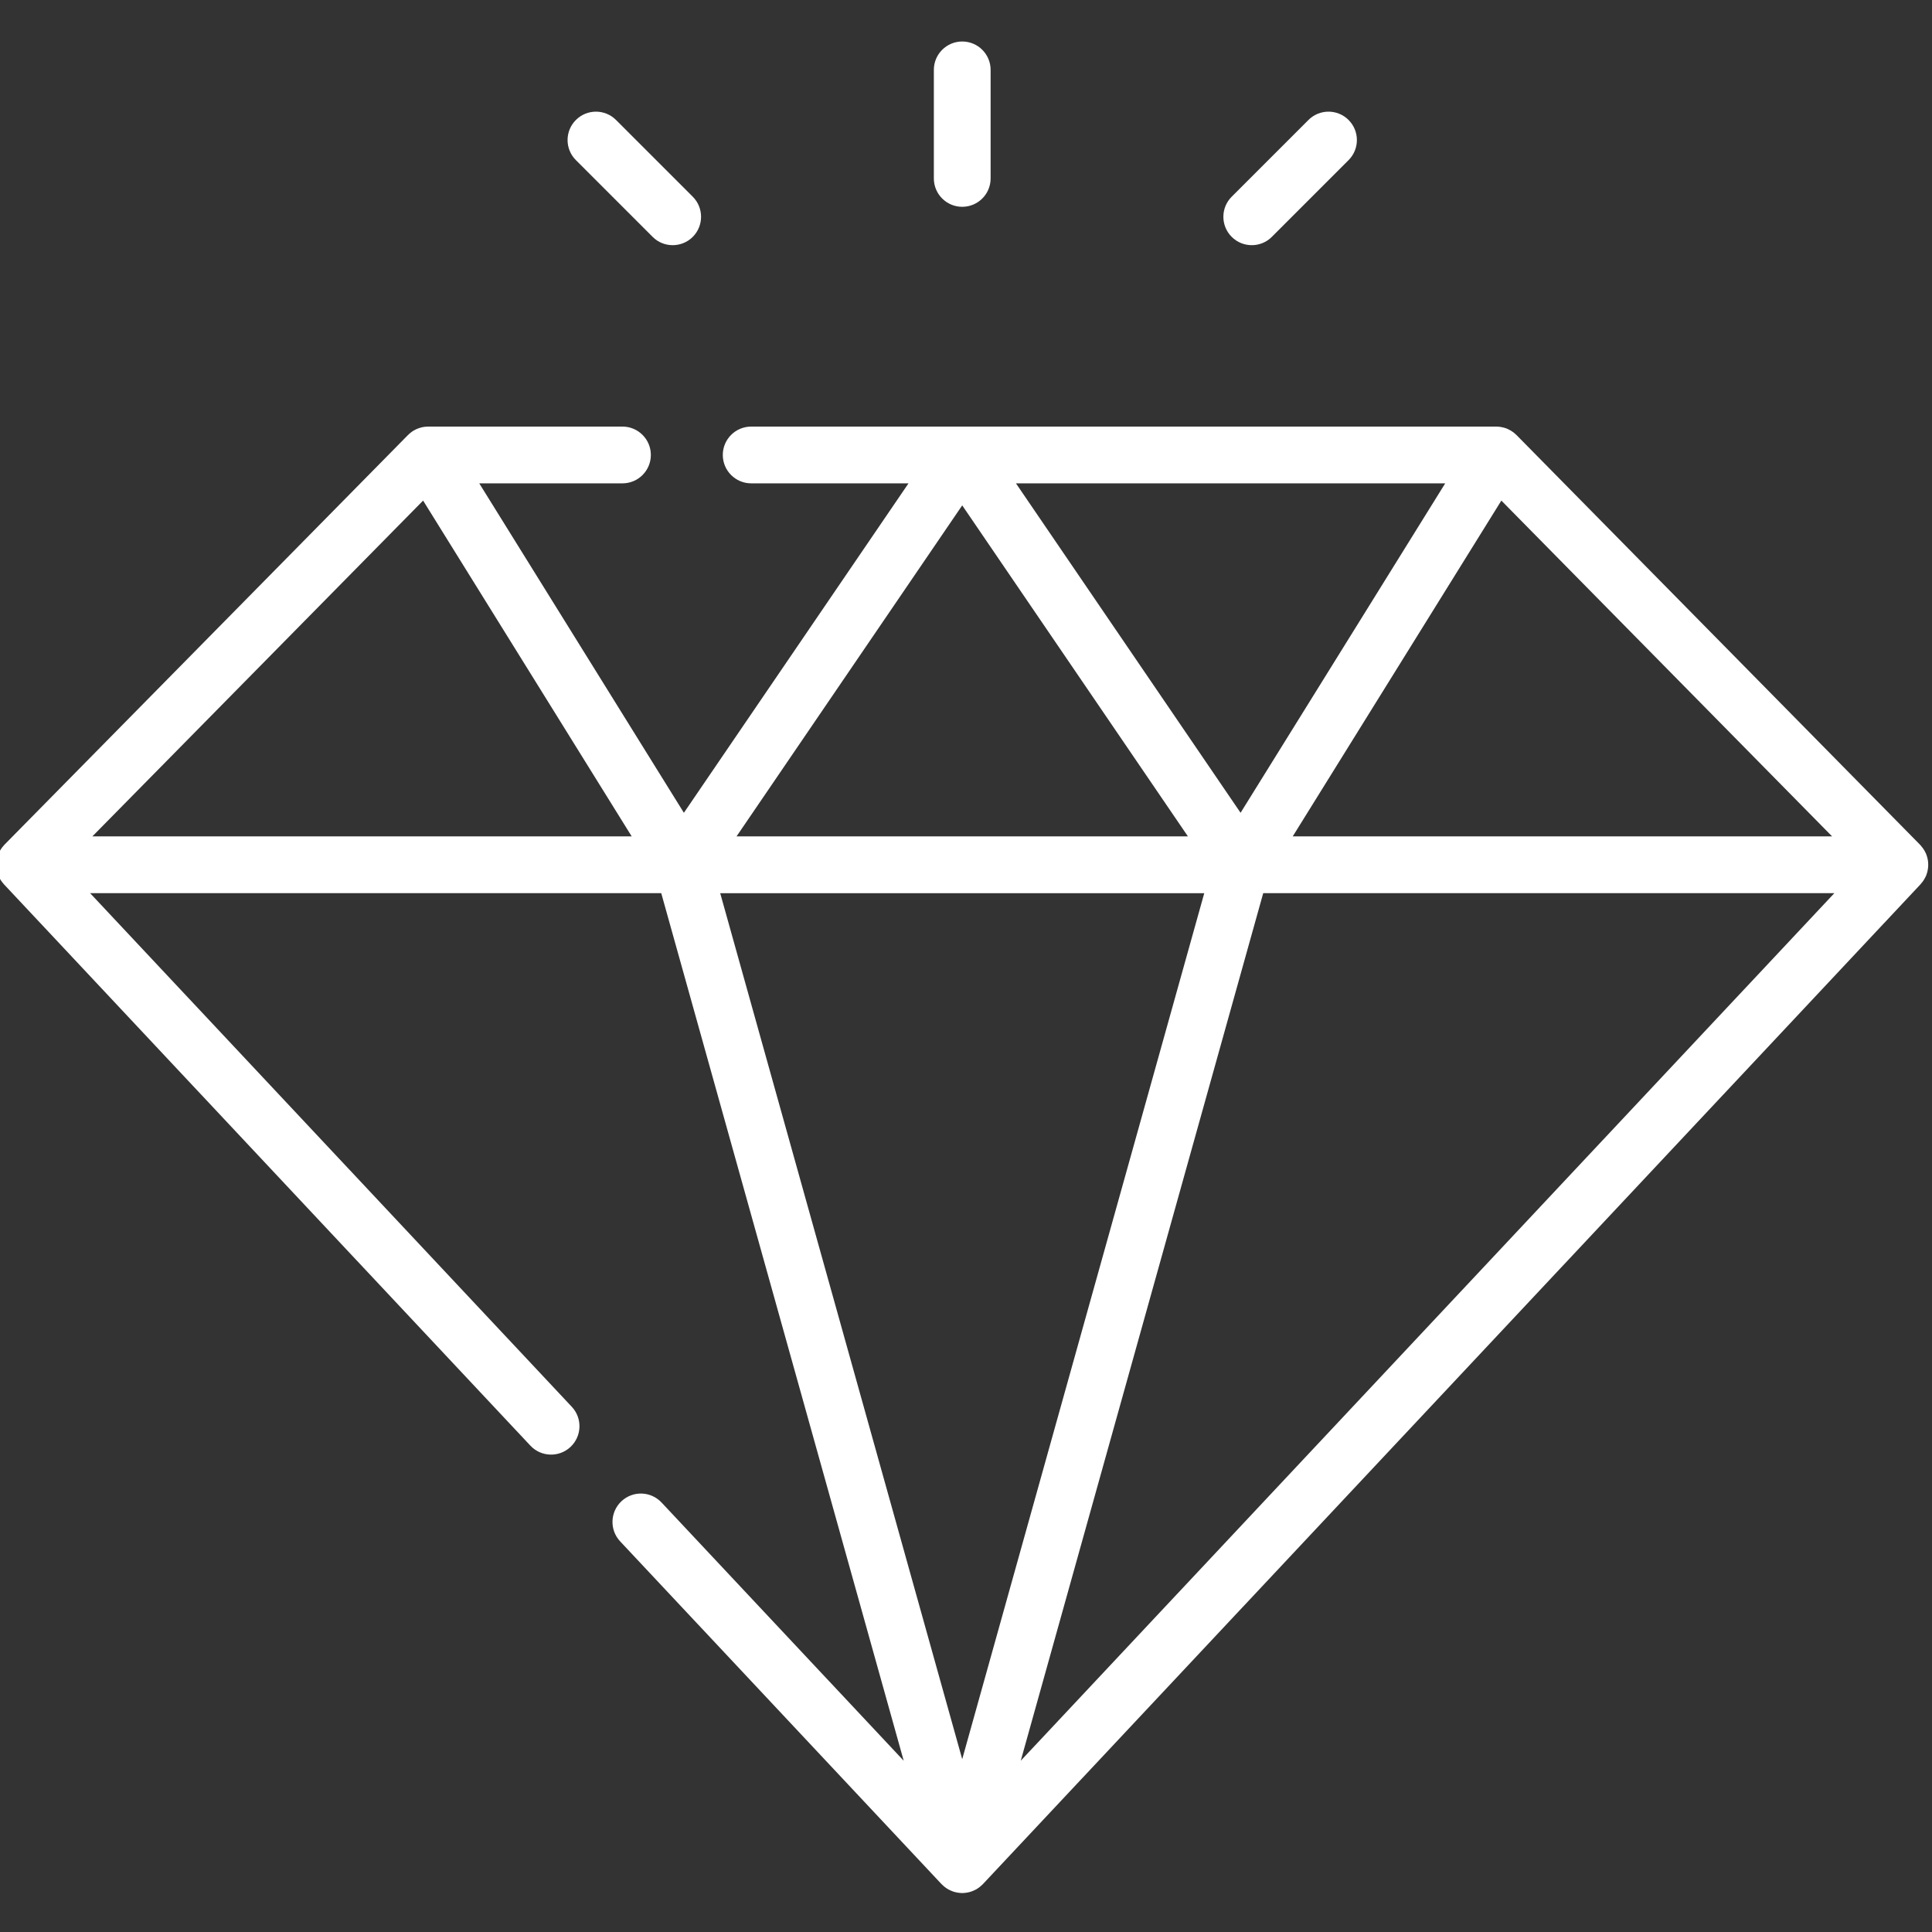 <svg width="50" height="50" viewBox="0 0 50 50" fill="none" xmlns="http://www.w3.org/2000/svg">
<rect x="0" y="0" width="50" height="50" fill="#333333" stroke="none"/>
<g clip-path="url(#clip0)">
<path d="M49.784 22.779C49.794 22.765 49.802 22.75 49.811 22.734C49.82 22.718 49.829 22.701 49.837 22.684C49.84 22.677 49.844 22.671 49.847 22.664C49.85 22.655 49.852 22.646 49.856 22.637C49.862 22.619 49.868 22.601 49.874 22.583C49.878 22.566 49.883 22.549 49.886 22.533C49.89 22.515 49.893 22.498 49.895 22.48C49.898 22.462 49.9 22.445 49.901 22.427C49.902 22.409 49.902 22.392 49.902 22.374C49.902 22.356 49.902 22.338 49.9 22.321C49.899 22.303 49.897 22.286 49.894 22.268C49.891 22.251 49.888 22.233 49.884 22.216C49.88 22.198 49.875 22.182 49.87 22.165C49.865 22.147 49.858 22.13 49.852 22.112C49.849 22.104 49.847 22.096 49.843 22.088C49.84 22.08 49.835 22.073 49.831 22.065C49.823 22.049 49.815 22.032 49.806 22.016C49.797 22 49.787 21.985 49.777 21.97C49.768 21.956 49.757 21.942 49.746 21.928C49.735 21.913 49.722 21.899 49.71 21.884C49.704 21.878 49.699 21.871 49.693 21.864L39.247 11.259C39.226 11.238 39.204 11.219 39.182 11.201C39.175 11.196 39.169 11.191 39.162 11.186C39.145 11.174 39.127 11.161 39.109 11.15C39.101 11.145 39.094 11.141 39.086 11.137C39.063 11.123 39.039 11.111 39.015 11.1C39.013 11.1 39.011 11.098 39.008 11.097C38.982 11.086 38.954 11.077 38.926 11.069C38.918 11.066 38.91 11.065 38.902 11.063C38.881 11.057 38.86 11.053 38.838 11.05C38.829 11.048 38.821 11.047 38.812 11.046C38.782 11.042 38.753 11.04 38.723 11.04H24.909C24.907 11.04 24.905 11.04 24.903 11.04H19.441C19.035 11.04 18.706 11.369 18.706 11.774C18.706 12.18 19.035 12.509 19.441 12.509H23.512L17.699 21.035L12.403 12.509H16.11C16.515 12.509 16.844 12.18 16.844 11.774C16.844 11.369 16.515 11.04 16.11 11.04H11.082C11.075 11.04 11.068 11.04 11.062 11.041C11.048 11.041 11.035 11.042 11.022 11.043C11.011 11.043 11.001 11.045 10.99 11.046C10.977 11.048 10.963 11.05 10.95 11.052C10.94 11.054 10.93 11.056 10.919 11.058C10.906 11.062 10.893 11.065 10.88 11.069C10.869 11.071 10.859 11.075 10.849 11.078C10.836 11.082 10.824 11.087 10.812 11.092C10.801 11.096 10.79 11.101 10.78 11.105C10.768 11.111 10.758 11.116 10.746 11.121C10.735 11.127 10.724 11.133 10.713 11.14C10.707 11.143 10.7 11.146 10.694 11.15C10.69 11.153 10.687 11.156 10.682 11.158C10.672 11.165 10.662 11.172 10.652 11.179C10.642 11.187 10.631 11.194 10.621 11.203C10.613 11.209 10.605 11.216 10.597 11.223C10.586 11.233 10.575 11.242 10.565 11.253C10.563 11.255 10.56 11.257 10.558 11.259L0.112 21.864C0.106 21.87 0.101 21.878 0.095 21.884C0.082 21.898 0.07 21.913 0.058 21.928C0.047 21.942 0.037 21.956 0.028 21.97C0.018 21.985 0.008 22 -0.001 22.017C-0.01 22.032 -0.019 22.048 -0.026 22.065C-0.03 22.073 -0.035 22.08 -0.039 22.088C-0.042 22.096 -0.044 22.105 -0.047 22.113C-0.054 22.13 -0.06 22.147 -0.065 22.165C-0.071 22.182 -0.075 22.199 -0.079 22.216C-0.083 22.234 -0.086 22.25 -0.089 22.268C-0.092 22.286 -0.094 22.304 -0.095 22.322C-0.097 22.339 -0.097 22.356 -0.098 22.374C-0.098 22.392 -0.097 22.41 -0.096 22.428C-0.095 22.445 -0.093 22.462 -0.091 22.479C-0.089 22.497 -0.085 22.515 -0.082 22.533C-0.078 22.55 -0.074 22.566 -0.069 22.583C-0.064 22.601 -0.058 22.619 -0.051 22.637C-0.048 22.646 -0.046 22.655 -0.042 22.664C-0.039 22.671 -0.035 22.677 -0.032 22.684C-0.024 22.701 -0.015 22.718 -0.006 22.735C0.002 22.75 0.011 22.765 0.02 22.779C0.03 22.794 0.04 22.809 0.051 22.823C0.063 22.838 0.074 22.852 0.086 22.866C0.091 22.872 0.095 22.878 0.1 22.883L13.726 37.413C14.003 37.709 14.468 37.724 14.764 37.447C15.06 37.169 15.076 36.704 14.798 36.408L2.332 23.115H17.113L23.388 45.568L17.122 38.886C16.844 38.589 16.379 38.574 16.083 38.852C15.787 39.13 15.772 39.595 16.05 39.891L24.366 48.76C24.367 48.76 24.368 48.761 24.369 48.762C24.372 48.764 24.374 48.766 24.376 48.769C24.399 48.792 24.423 48.814 24.449 48.834C24.454 48.838 24.46 48.843 24.466 48.847C24.493 48.867 24.522 48.886 24.552 48.903C24.558 48.905 24.563 48.907 24.568 48.91C24.596 48.924 24.624 48.937 24.653 48.947C24.659 48.95 24.665 48.952 24.671 48.954C24.704 48.965 24.737 48.973 24.771 48.979C24.779 48.98 24.786 48.981 24.794 48.983C24.83 48.988 24.866 48.992 24.902 48.992C24.939 48.992 24.975 48.988 25.011 48.983C25.018 48.981 25.026 48.98 25.034 48.979C25.068 48.973 25.101 48.965 25.134 48.954C25.14 48.952 25.146 48.949 25.151 48.947C25.181 48.937 25.209 48.924 25.236 48.91C25.242 48.907 25.247 48.905 25.253 48.903C25.283 48.886 25.311 48.867 25.339 48.847C25.345 48.843 25.35 48.838 25.356 48.834C25.381 48.814 25.406 48.792 25.429 48.769C25.431 48.767 25.433 48.764 25.436 48.763C25.436 48.761 25.438 48.761 25.438 48.76L49.705 22.883C49.71 22.878 49.714 22.872 49.718 22.866C49.731 22.852 49.742 22.837 49.754 22.823C49.764 22.808 49.775 22.794 49.784 22.779ZM19.062 21.645L24.902 13.079L30.743 21.645H19.062ZM47.414 21.645H33.456L38.855 12.955L47.414 21.645ZM37.402 12.509L32.106 21.035L26.293 12.509H37.402ZM10.95 12.955L16.348 21.645H2.391L10.95 12.955ZM31.166 23.116L24.902 45.527L18.639 23.116H31.166ZM26.417 45.567L32.692 23.115H47.473L26.417 45.567Z" fill="white"/>
<path d="M24.902 5.352C25.308 5.352 25.637 5.024 25.637 4.618V1.809C25.637 1.403 25.308 1.074 24.902 1.074C24.497 1.074 24.168 1.403 24.168 1.809V4.618C24.168 5.023 24.497 5.352 24.902 5.352Z" fill="white"/>
<path d="M16.89 6.13C17.033 6.274 17.221 6.345 17.409 6.345C17.597 6.345 17.785 6.274 17.929 6.13C18.215 5.843 18.215 5.378 17.929 5.091L15.943 3.105C15.656 2.818 15.191 2.818 14.904 3.105C14.617 3.392 14.617 3.857 14.904 4.144L16.89 6.13Z" fill="white"/>
<path d="M32.396 6.345C32.584 6.345 32.772 6.274 32.915 6.13L34.901 4.144C35.188 3.857 35.188 3.392 34.901 3.105C34.614 2.818 34.149 2.818 33.862 3.105L31.876 5.091C31.589 5.378 31.589 5.843 31.876 6.13C32.02 6.274 32.208 6.345 32.396 6.345Z" fill="white"/>
</g>
<defs>
<clipPath id="clip0">
<rect width="50" height="50" fill="white"/>
</clipPath>
</defs>
</svg>
